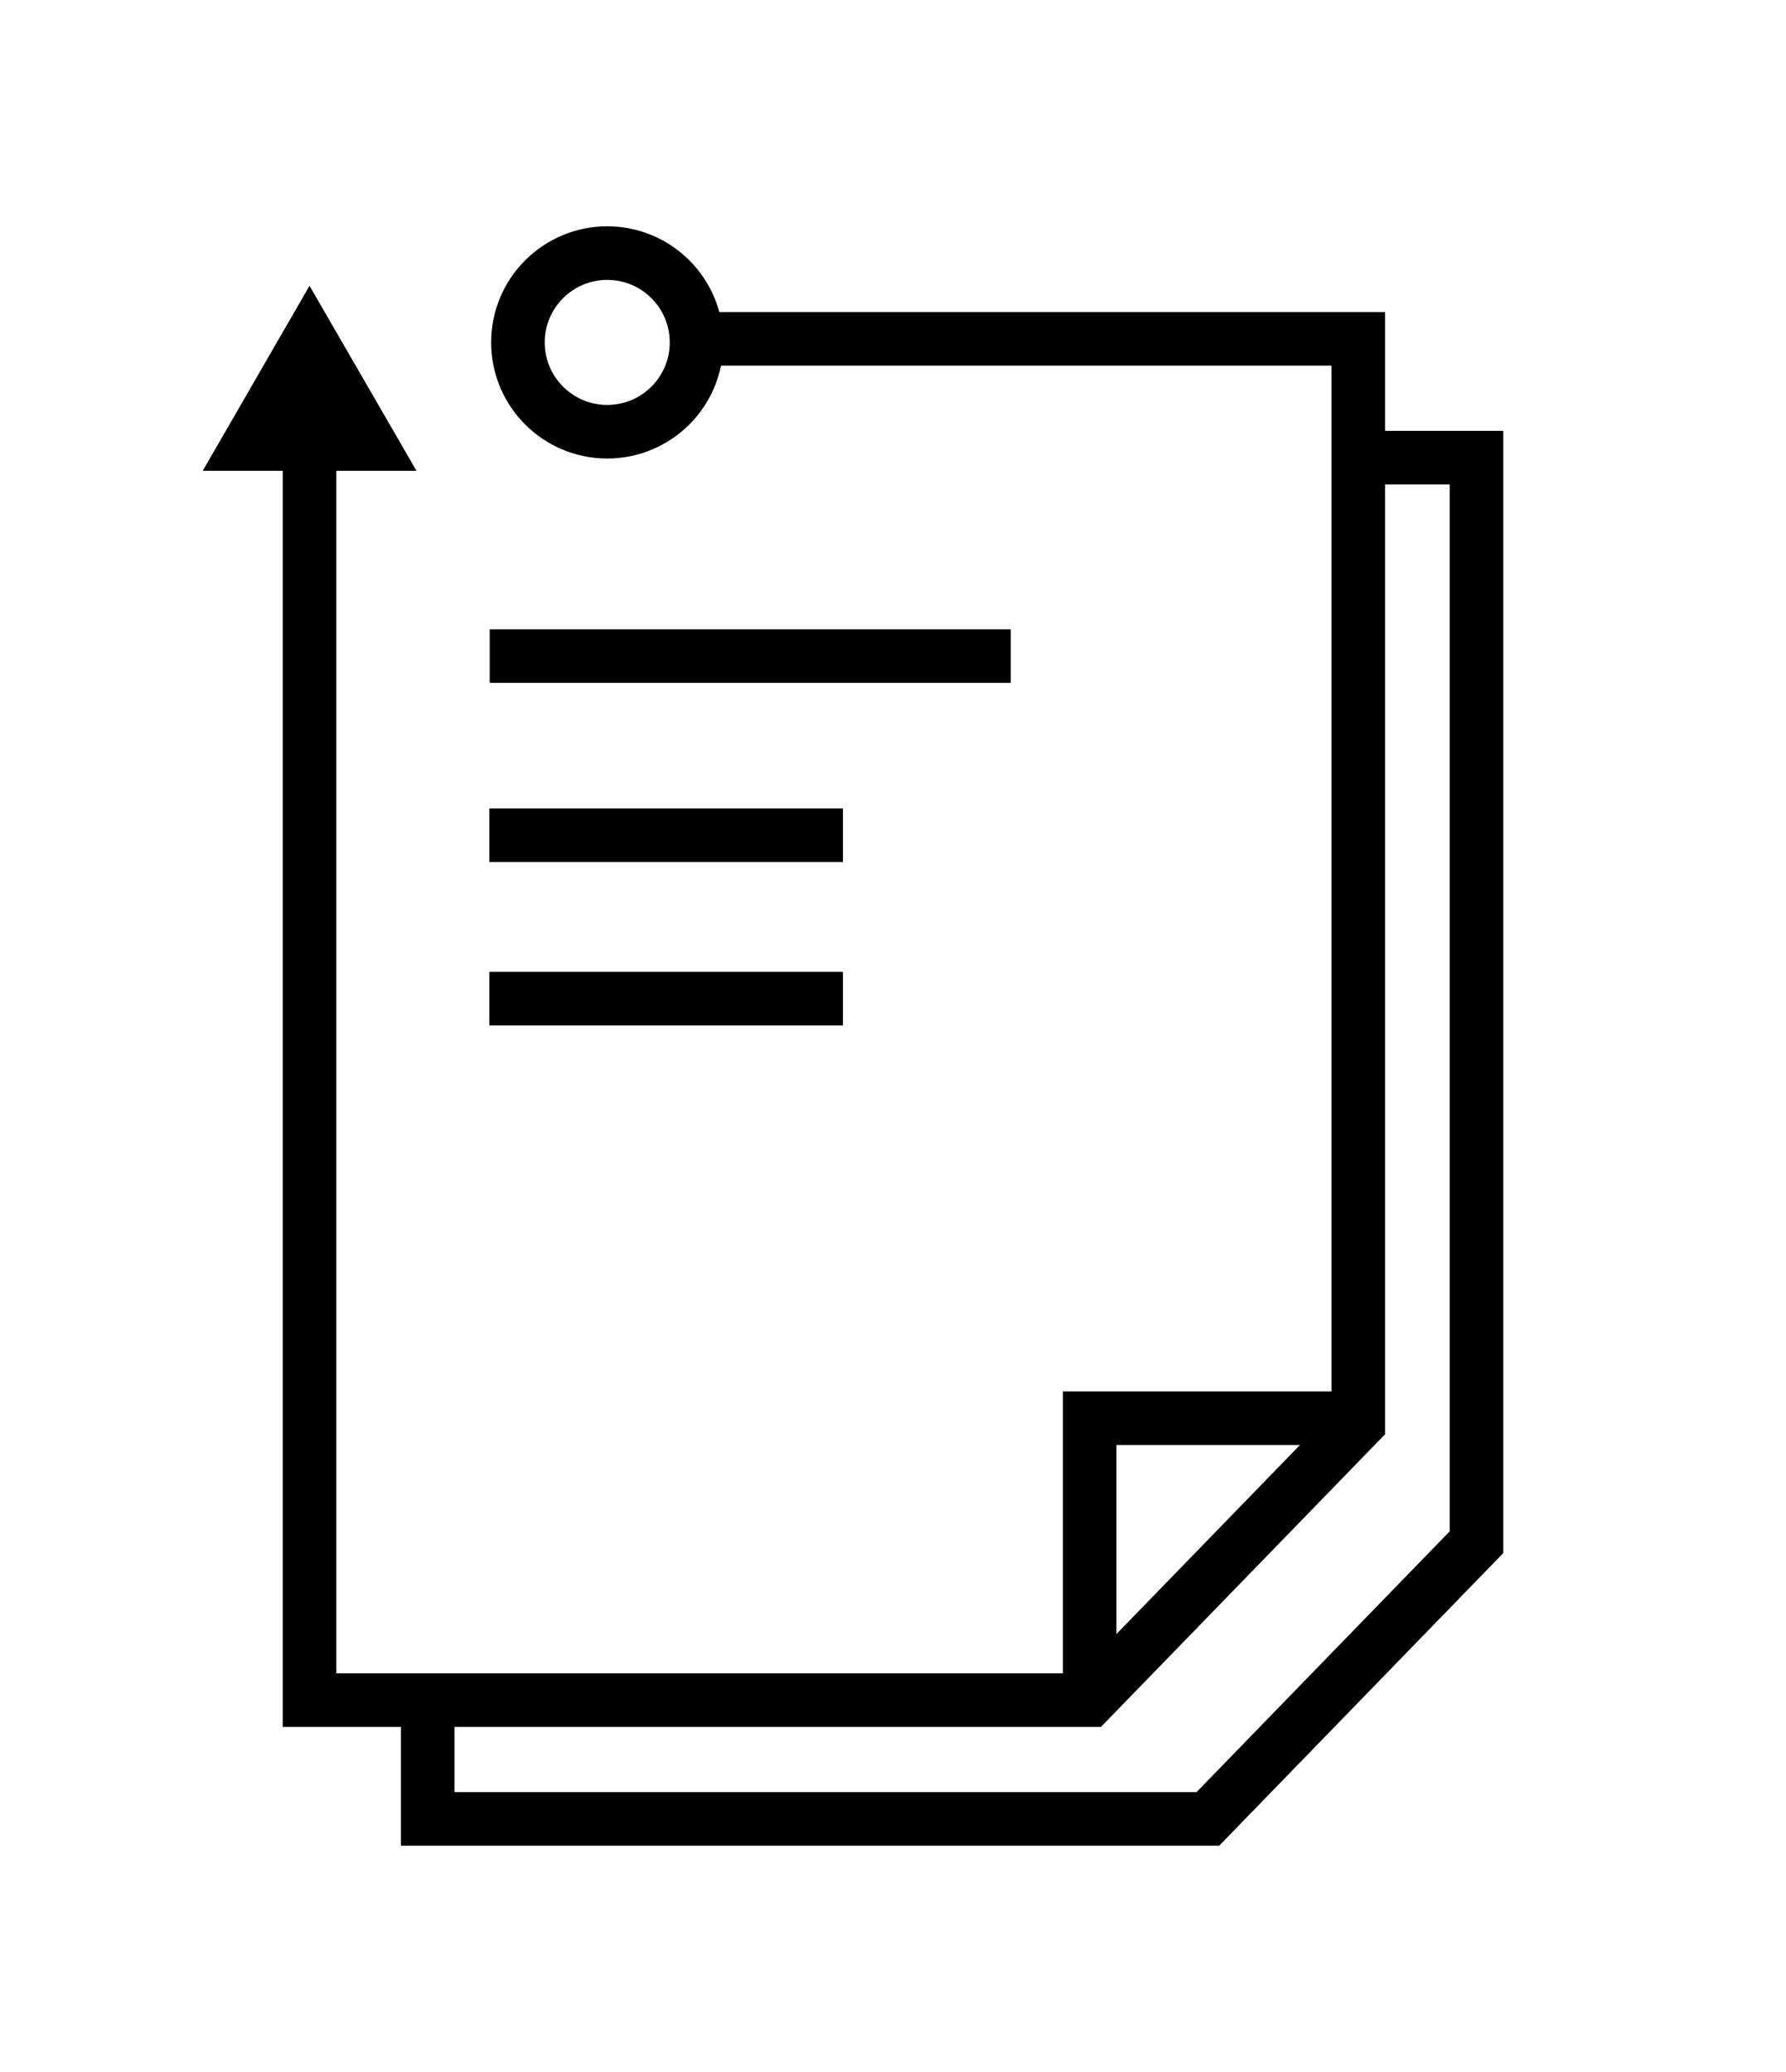 <svg id="Layer_3" data-name="Layer 3" xmlns="http://www.w3.org/2000/svg" width="100" height="116" viewBox="0 0 100 116"><defs><style>.cls-1{fill:none;stroke:#000;stroke-miterlimit:10;stroke-width:3px;}</style></defs><title>Files</title><g id="_Group_" data-name="&lt;Group&gt;"><circle id="_Ellipse_" data-name="&lt;Ellipse&gt;" class="cls-1" cx="34" cy="19.17" r="5"/><g id="_Group_2" data-name="&lt;Group&gt;"><polyline id="_Path_" data-name="&lt;Path&gt;" class="cls-1" points="61.01 95.18 61.01 79.4 76.05 79.4"/><g id="_Group_3" data-name="&lt;Group&gt;"><g id="_Group_4" data-name="&lt;Group&gt;"><g id="_Group_5" data-name="&lt;Group&gt;"><polyline id="_Path_2" data-name="&lt;Path&gt;" class="cls-1" points="17.33 24.61 17.33 95.18 61.01 95.18 76.05 79.69 76.05 18.97 38.74 18.97"/><g id="_Group_6" data-name="&lt;Group&gt;"><polygon id="_Path_3" data-name="&lt;Path&gt;" points="11.35 26.36 17.33 16 23.32 26.36 11.35 26.36"/></g></g></g><line id="_Path_4" data-name="&lt;Path&gt;" class="cls-1" x1="27.42" y1="36.73" x2="56.59" y2="36.73"/><g id="_Group_7" data-name="&lt;Group&gt;"><line id="_Path_5" data-name="&lt;Path&gt;" class="cls-1" x1="27.4" y1="46.76" x2="47.2" y2="46.76"/><line id="_Path_6" data-name="&lt;Path&gt;" class="cls-1" x1="27.4" y1="55.91" x2="47.2" y2="55.91"/></g><g id="_Group_8" data-name="&lt;Group&gt;"><polyline id="_Path_7" data-name="&lt;Path&gt;" class="cls-1" points="23.95 95.18 23.95 101.83 67.63 101.83 82.67 86.34 82.67 25.62 76.05 25.62"/></g></g></g></g></svg>